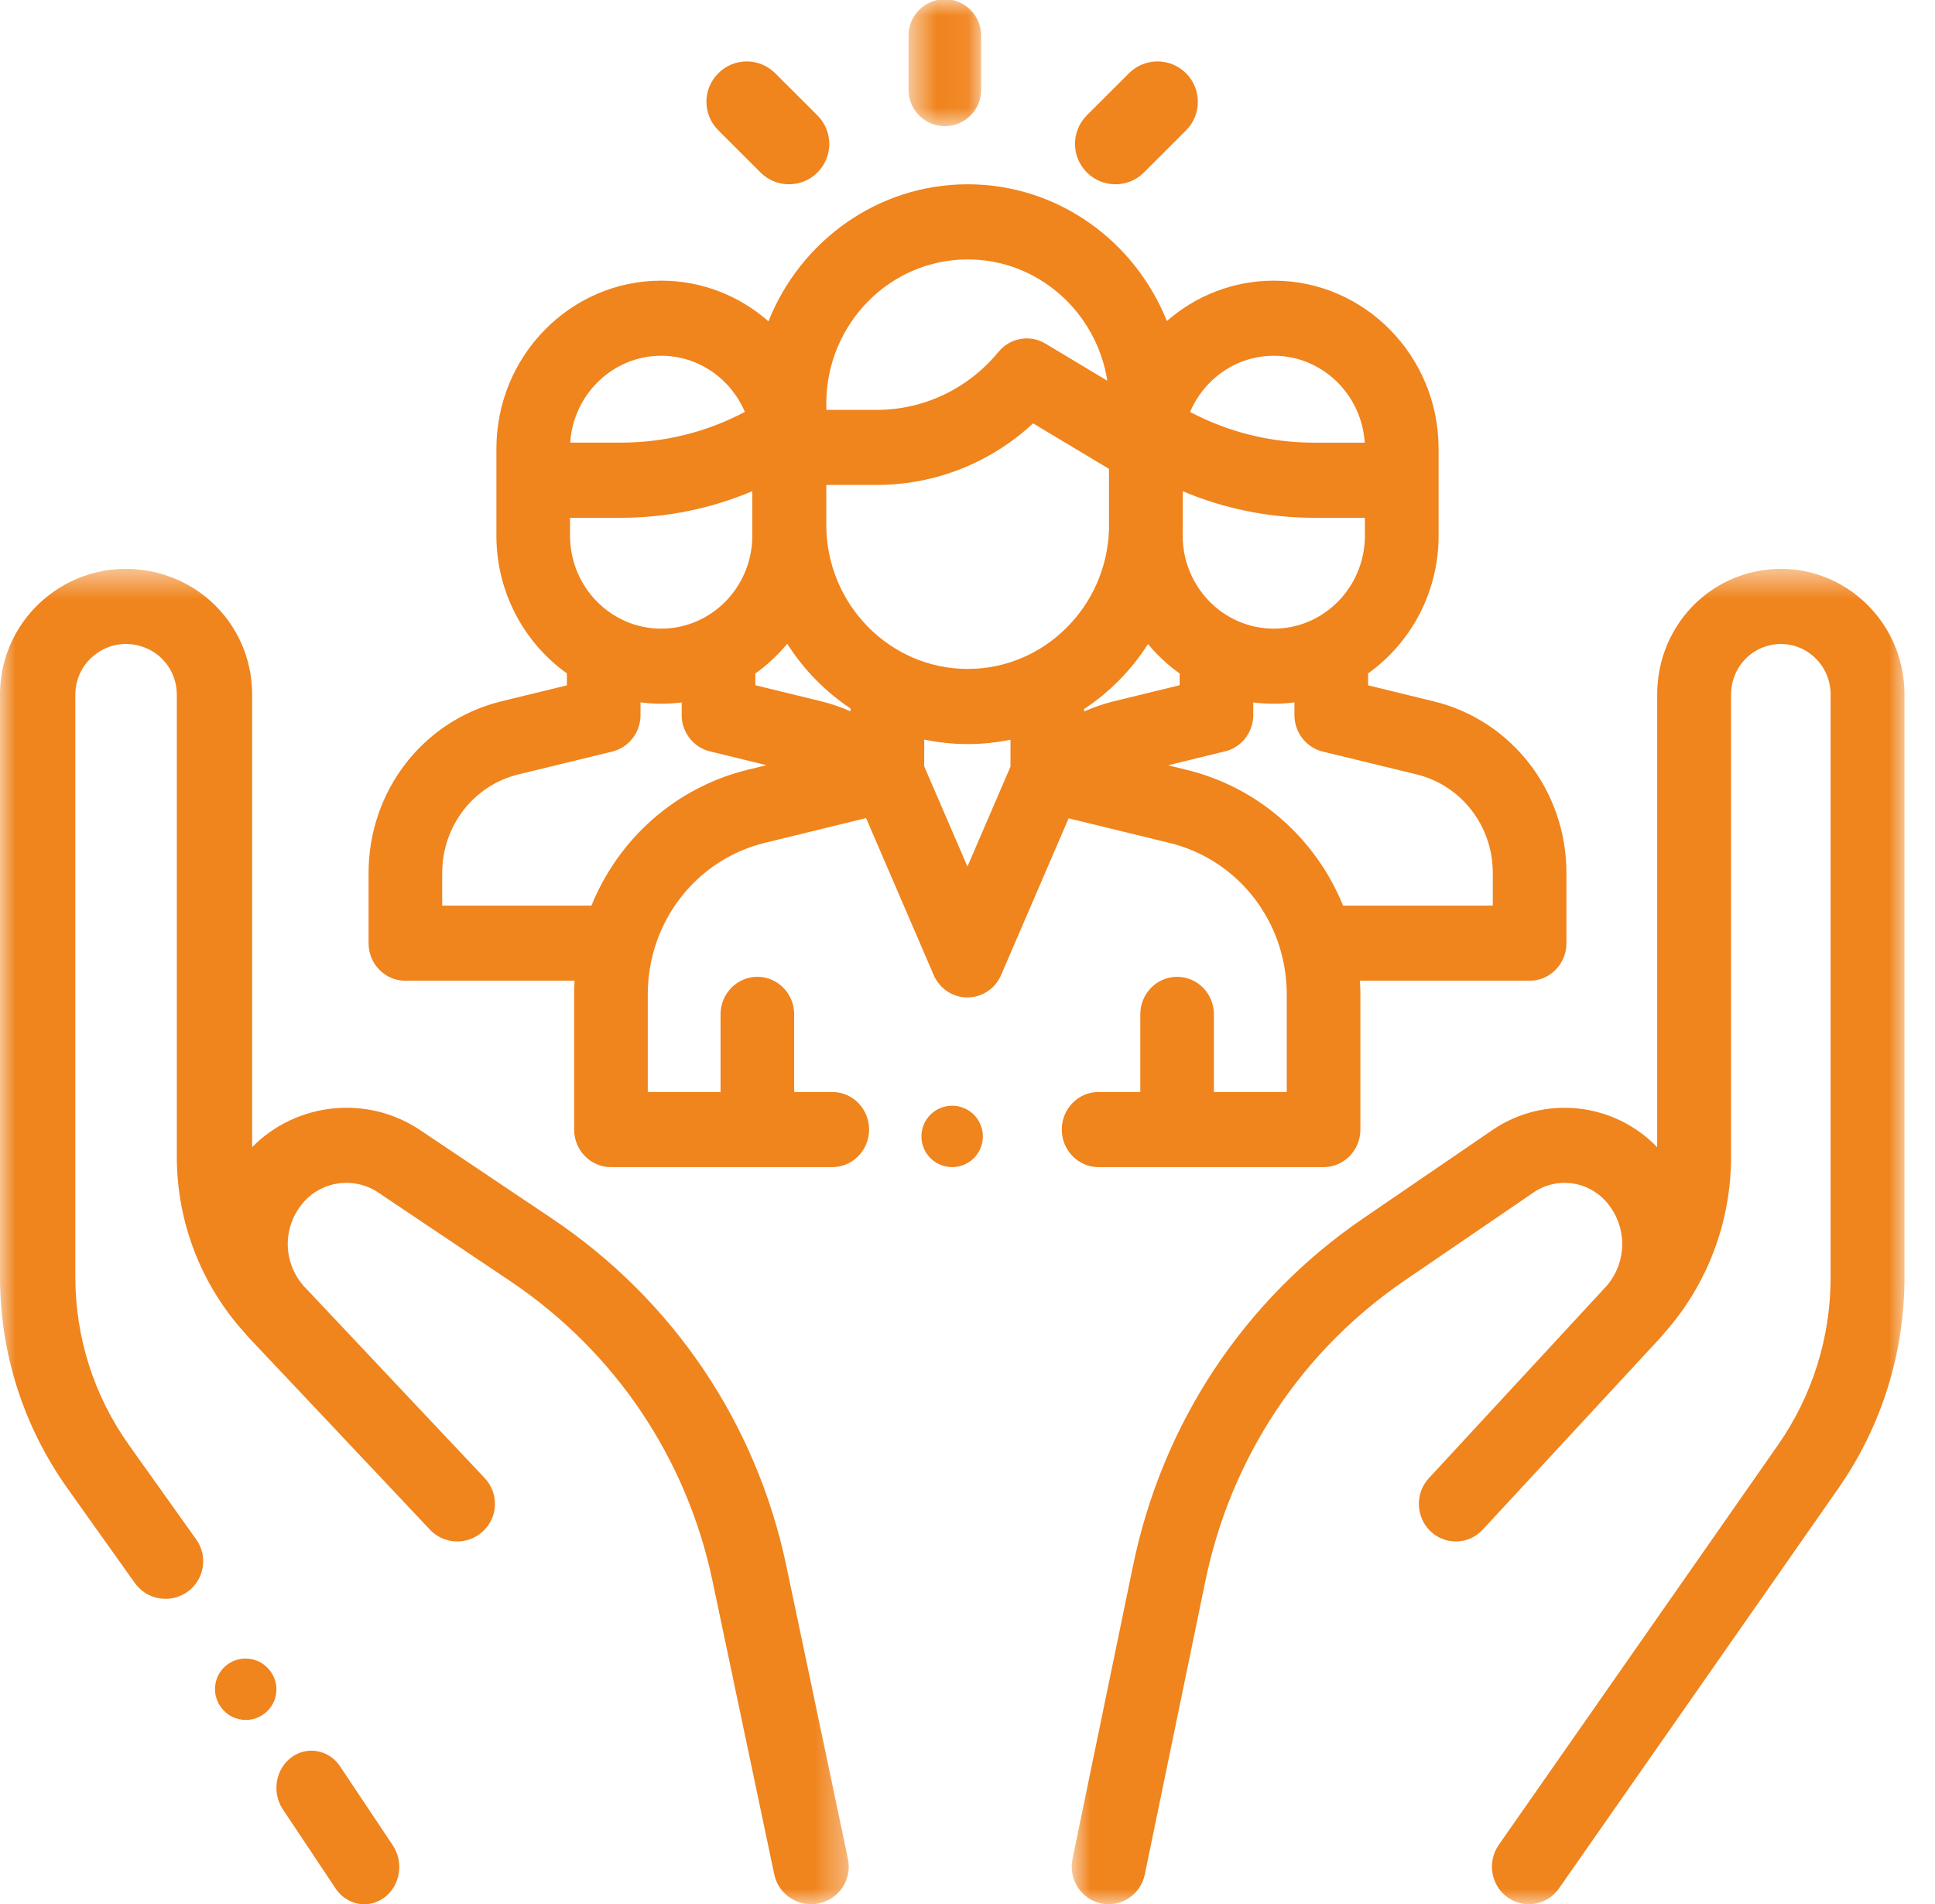 <svg xmlns="http://www.w3.org/2000/svg" xmlns:xlink="http://www.w3.org/1999/xlink" width="63px" height="62px" viewBox="0 0 63 62"><title>Group 22</title><desc>Created with Sketch.</desc><defs><polygon id="path-1" points="0 0.521 27.635 0.521 27.635 43.999 0 43.999"></polygon><polygon id="path-3" points="0.893 0.52 28.006 0.52 28.006 43.998 0.893 43.998"></polygon><polygon id="path-5" points="0.58 0.977 2.944 0.977 2.944 5.108 0.58 5.108"></polygon></defs><g id="Page-2" stroke="none" stroke-width="1" fill="none" fill-rule="evenodd"><g id="Dangote-Sustainablity-Refreshed-Copy" transform="translate(-625, -1284)"><g id="Group-22" transform="translate(625, 1283)"><path d="M11.072,58.51 C10.707,57.965 9.994,57.837 9.48,58.223 C8.966,58.61 8.846,59.367 9.211,59.914 L10.928,62.489 C11.151,62.821 11.503,63 11.861,63 C12.088,63 12.32,62.926 12.52,62.777 C13.034,62.387 13.154,61.63 12.789,61.083 L11.072,58.51 Z" id="Fill-1" fill="#F0841D"></path><g id="Group-5" transform="translate(0, 19)"><mask id="mask-2" fill="white"><use xlink:href="#path-1"></use></mask><g id="Clip-4"></g><path d="M25.6,32.976 C24.623,28.333 21.911,24.317 17.965,21.67 L13.676,18.793 C11.956,17.64 9.646,17.888 8.209,19.35 L8.209,4.616 C8.209,2.683 6.886,1.038 4.993,0.619 C3.772,0.349 2.512,0.641 1.537,1.421 C0.56,2.204 -0,3.367 -0,4.616 L-0,23.575 C-0,26.06 0.762,28.443 2.204,30.47 L4.39,33.541 C4.629,33.877 5.007,34.056 5.391,34.056 C5.636,34.056 5.885,33.983 6.099,33.831 C6.651,33.44 6.782,32.678 6.39,32.125 L4.203,29.055 C3.058,27.445 2.453,25.549 2.453,23.575 L2.453,4.616 C2.453,4.112 2.677,3.645 3.071,3.332 C3.463,3.015 3.97,2.897 4.463,3.007 C5.225,3.175 5.757,3.837 5.757,4.616 L5.757,19.659 C5.757,21.788 6.541,23.817 7.966,25.396 C8.027,25.469 8.089,25.54 8.156,25.61 C8.969,26.473 9.927,27.486 10.828,28.44 L12.091,29.781 C12.094,29.785 12.099,29.789 12.104,29.793 C13.183,30.94 13.98,31.784 13.995,31.801 C14.459,32.296 15.235,32.318 15.728,31.855 C16.223,31.393 16.246,30.62 15.783,30.127 C15.761,30.104 14.325,28.58 12.687,26.842 L9.876,23.858 C9.868,23.85 9.862,23.842 9.856,23.835 C9.196,23.049 9.204,21.909 9.895,21.13 C10.506,20.442 11.544,20.311 12.309,20.823 L16.596,23.7 C20.011,25.99 22.355,29.463 23.199,33.479 L25.209,43.029 C25.331,43.605 25.839,43.999 26.407,43.999 C26.491,43.999 26.575,43.991 26.661,43.973 C27.323,43.835 27.748,43.186 27.608,42.525 L25.6,32.976 Z" id="Fill-3" fill="#F0841D" mask="url(#mask-2)"></path></g><path d="M8.808,55.418 C8.488,54.971 7.866,54.866 7.418,55.184 C6.969,55.504 6.866,56.126 7.186,56.573 L7.192,56.583 C7.387,56.855 7.693,57 8.004,57 C8.205,57 8.406,56.939 8.582,56.813 C9.031,56.495 9.134,55.872 8.814,55.427 L8.808,55.418 Z" id="Fill-6" fill="#F0841D"></path><g id="Group-10" transform="translate(34, 19)"><mask id="mask-4" fill="white"><use xlink:href="#path-3"></use></mask><g id="Clip-9"></g><path d="M26.501,1.423 C25.544,0.642 24.306,0.349 23.108,0.618 C21.252,1.038 19.955,2.681 19.955,4.616 L19.955,19.352 C18.544,17.887 16.276,17.642 14.59,18.793 L10.382,21.67 C6.509,24.317 3.847,28.333 2.89,32.976 L0.918,42.525 C0.783,43.186 1.199,43.835 1.849,43.973 C1.932,43.991 2.016,43.998 2.097,43.998 C2.654,43.998 3.154,43.604 3.273,43.028 L5.244,33.479 C6.073,29.461 8.374,25.99 11.723,23.698 L15.931,20.824 C16.681,20.311 17.699,20.442 18.299,21.131 C18.976,21.907 18.985,23.046 18.341,23.831 C18.334,23.841 18.326,23.85 18.318,23.858 C18.318,23.858 12.544,30.104 12.521,30.128 C12.067,30.619 12.091,31.393 12.575,31.857 C13.06,32.319 13.82,32.295 14.275,31.803 C14.292,31.782 19.207,26.473 20.006,25.611 C20.071,25.541 20.133,25.469 20.193,25.396 C21.591,23.817 22.36,21.788 22.36,19.659 L22.36,4.616 C22.36,3.837 22.882,3.175 23.63,3.007 C24.112,2.899 24.61,3.015 24.996,3.33 C25.381,3.645 25.602,4.112 25.602,4.616 L25.602,23.575 C25.602,25.551 25.008,27.444 23.883,29.055 L14.797,42.067 C14.413,42.62 14.539,43.383 15.081,43.774 C15.292,43.926 15.536,43.998 15.776,43.998 C16.153,43.998 16.523,43.821 16.758,43.483 L25.846,30.47 C27.26,28.445 28.007,26.061 28.007,23.575 L28.007,4.616 C28.007,3.367 27.458,2.204 26.501,1.423" id="Fill-8" fill="#F0841D" mask="url(#mask-4)"></path></g><path d="M43.093,39 C43.755,39 44.292,38.451 44.292,37.777 L44.292,33.382 C44.292,33.232 44.286,33.081 44.277,32.932 L49.801,32.932 C50.463,32.932 51,32.385 51,31.71 L51,29.425 C51,26.753 49.222,24.455 46.675,23.834 L44.543,23.314 L44.543,22.925 C45.929,21.935 46.838,20.294 46.838,18.44 L46.838,15.611 C46.838,12.593 44.43,10.138 41.472,10.138 C40.145,10.138 38.93,10.634 37.991,11.452 C36.948,8.844 34.435,7 31.507,7 C28.576,7 26.061,8.848 25.019,11.461 C24.081,10.637 22.861,10.138 21.527,10.138 C18.568,10.138 16.162,12.591 16.162,15.611 L16.162,15.799 L16.162,18.44 C16.162,20.294 17.071,21.935 18.457,22.925 L18.457,23.314 L16.325,23.834 C13.778,24.455 12,26.753 12,29.425 L12,31.708 C12,32.385 12.535,32.932 13.199,32.932 L18.707,32.932 C18.697,33.08 18.693,33.229 18.693,33.379 L18.693,37.777 C18.693,38.451 19.228,39 19.892,39 L27.097,39 C27.759,39 28.296,38.451 28.296,37.777 C28.296,37.102 27.759,36.554 27.097,36.554 L25.857,36.554 L25.857,34.026 C25.857,33.351 25.32,32.804 24.659,32.804 C23.997,32.804 23.46,33.351 23.46,34.026 L23.46,36.554 L21.09,36.554 L21.09,33.379 C21.09,31.019 22.66,28.989 24.908,28.44 L28.198,27.636 L30.399,32.746 C30.591,33.19 31.022,33.476 31.496,33.476 C31.972,33.476 32.403,33.19 32.594,32.746 L34.792,27.644 L38.072,28.443 C40.323,28.991 41.895,31.021 41.895,33.382 L41.895,36.554 L39.523,36.554 L39.523,34.026 C39.523,33.351 38.986,32.804 38.325,32.804 C37.663,32.804 37.126,33.351 37.126,34.026 L37.126,36.554 L35.768,36.554 C35.106,36.554 34.569,37.102 34.569,37.777 C34.569,38.451 35.106,39 35.768,39 L43.093,39 Z M27.693,24.162 C27.386,24.025 27.065,23.913 26.734,23.833 L24.592,23.31 L24.592,22.928 C24.978,22.653 25.328,22.327 25.631,21.96 C26.166,22.801 26.87,23.519 27.693,24.068 L27.693,24.162 Z M18.559,18.44 L18.559,17.858 L20.232,17.858 C21.7,17.858 23.148,17.56 24.494,16.992 L24.494,18.44 C24.494,20.11 23.164,21.468 21.527,21.468 C19.89,21.468 18.559,20.11 18.559,18.44 L18.559,18.44 Z M26.902,18.083 L26.902,16.789 L28.542,16.789 C30.442,16.789 32.251,16.07 33.635,14.784 L36.107,16.266 L36.107,18.262 C36.014,20.769 33.988,22.78 31.507,22.78 C28.968,22.78 26.902,20.671 26.902,18.083 L26.902,18.083 Z M35.297,24.165 L35.297,24.084 C36.128,23.536 36.837,22.815 37.377,21.97 C37.678,22.333 38.025,22.655 38.407,22.928 L38.407,23.31 L36.265,23.833 C35.932,23.915 35.608,24.027 35.297,24.165 L35.297,24.165 Z M38.506,18.44 L38.506,18.262 C38.506,18.203 38.509,18.142 38.509,18.083 L38.509,16.994 C39.855,17.562 41.301,17.858 42.766,17.858 L44.439,17.858 L44.439,18.44 C44.439,20.11 43.108,21.468 41.472,21.468 C39.836,21.468 38.506,20.11 38.506,18.44 L38.506,18.44 Z M41.472,12.583 C43.043,12.583 44.333,13.836 44.433,15.412 L42.766,15.412 C41.365,15.412 39.987,15.068 38.747,14.413 C39.204,13.338 40.253,12.583 41.472,12.583 L41.472,12.583 Z M26.902,14.141 C26.902,11.553 28.968,9.446 31.507,9.446 C33.798,9.446 35.702,11.16 36.053,13.397 L34.035,12.186 C33.531,11.884 32.885,11.998 32.509,12.456 C31.524,13.657 30.077,14.345 28.542,14.345 L26.902,14.345 L26.902,14.141 Z M21.527,12.583 C22.747,12.583 23.796,13.338 24.251,14.411 C23.013,15.068 21.633,15.411 20.232,15.411 L18.565,15.411 C18.667,13.836 19.957,12.583 21.527,12.583 L21.527,12.583 Z M24.35,26.061 C21.991,26.638 20.138,28.316 19.256,30.485 L14.397,30.485 L14.397,29.425 C14.397,27.891 15.418,26.57 16.881,26.213 L19.934,25.47 C20.474,25.338 20.854,24.846 20.854,24.279 L20.854,23.868 C21.075,23.898 21.299,23.913 21.527,23.913 C21.753,23.913 21.976,23.898 22.195,23.87 L22.195,24.219 C22.195,24.236 22.193,24.255 22.193,24.273 C22.193,24.674 22.386,25.066 22.742,25.302 C22.876,25.389 23.021,25.448 23.168,25.476 L24.955,25.914 L24.35,26.061 Z M31.498,29.214 L30.091,25.952 L30.091,25.079 C30.549,25.175 31.022,25.226 31.507,25.226 C31.984,25.226 32.45,25.176 32.9,25.083 L32.9,25.96 L31.498,29.214 Z M38.63,26.064 L38.028,25.917 L39.826,25.477 C39.975,25.45 40.122,25.389 40.258,25.302 C40.612,25.066 40.805,24.675 40.805,24.273 C40.805,24.264 40.804,24.255 40.804,24.245 L40.804,23.87 C41.023,23.898 41.247,23.913 41.472,23.913 C41.7,23.913 41.923,23.898 42.144,23.868 L42.144,24.279 C42.144,24.846 42.526,25.338 43.064,25.47 L46.119,26.213 C47.581,26.57 48.603,27.891 48.603,29.425 L48.603,30.485 L43.728,30.485 C42.844,28.316 40.99,26.64 38.63,26.064 L38.63,26.064 Z" id="Fill-11" fill="#F0841D"></path><path d="M31,37 C30.736,37 30.478,37.107 30.293,37.292 C30.105,37.478 30,37.736 30,38 C30,38.263 30.105,38.52 30.293,38.707 C30.478,38.893 30.736,39 31,39 C31.263,39 31.52,38.893 31.707,38.707 C31.893,38.52 32,38.263 32,38 C32,37.736 31.893,37.478 31.707,37.292 C31.52,37.107 31.263,37 31,37" id="Fill-13" fill="#F0841D"></path><g id="Group-17" transform="translate(29, 0)"><mask id="mask-6" fill="white"><use xlink:href="#path-5"></use></mask><g id="Clip-16"></g><path d="M1.762,5.108 C2.415,5.108 2.944,4.578 2.944,3.927 L2.944,2.157 C2.944,1.506 2.415,0.975 1.762,0.975 C1.11,0.975 0.58,1.506 0.58,2.157 L0.58,3.927 C0.58,4.578 1.11,5.108 1.762,5.108" id="Fill-15" fill="#F0841D" mask="url(#mask-6)"></path></g><path d="M24.761,6.615 C25.017,6.872 25.352,7 25.688,7 C26.025,7 26.359,6.872 26.615,6.615 C27.128,6.103 27.128,5.272 26.615,4.759 L25.239,3.385 C24.726,2.871 23.896,2.872 23.385,3.387 C22.872,3.898 22.872,4.729 23.385,5.24 L24.761,6.615 Z" id="Fill-18" fill="#F0841D"></path><path d="M36.316,7 C36.653,7 36.99,6.872 37.245,6.615 L38.616,5.245 C39.128,4.731 39.128,3.898 38.614,3.384 C38.1,2.872 37.267,2.872 36.755,3.386 L35.384,4.756 C34.872,5.27 34.872,6.102 35.386,6.615 C35.643,6.872 35.978,7 36.316,7" id="Fill-20" fill="#F0841D"></path></g></g></g></svg>